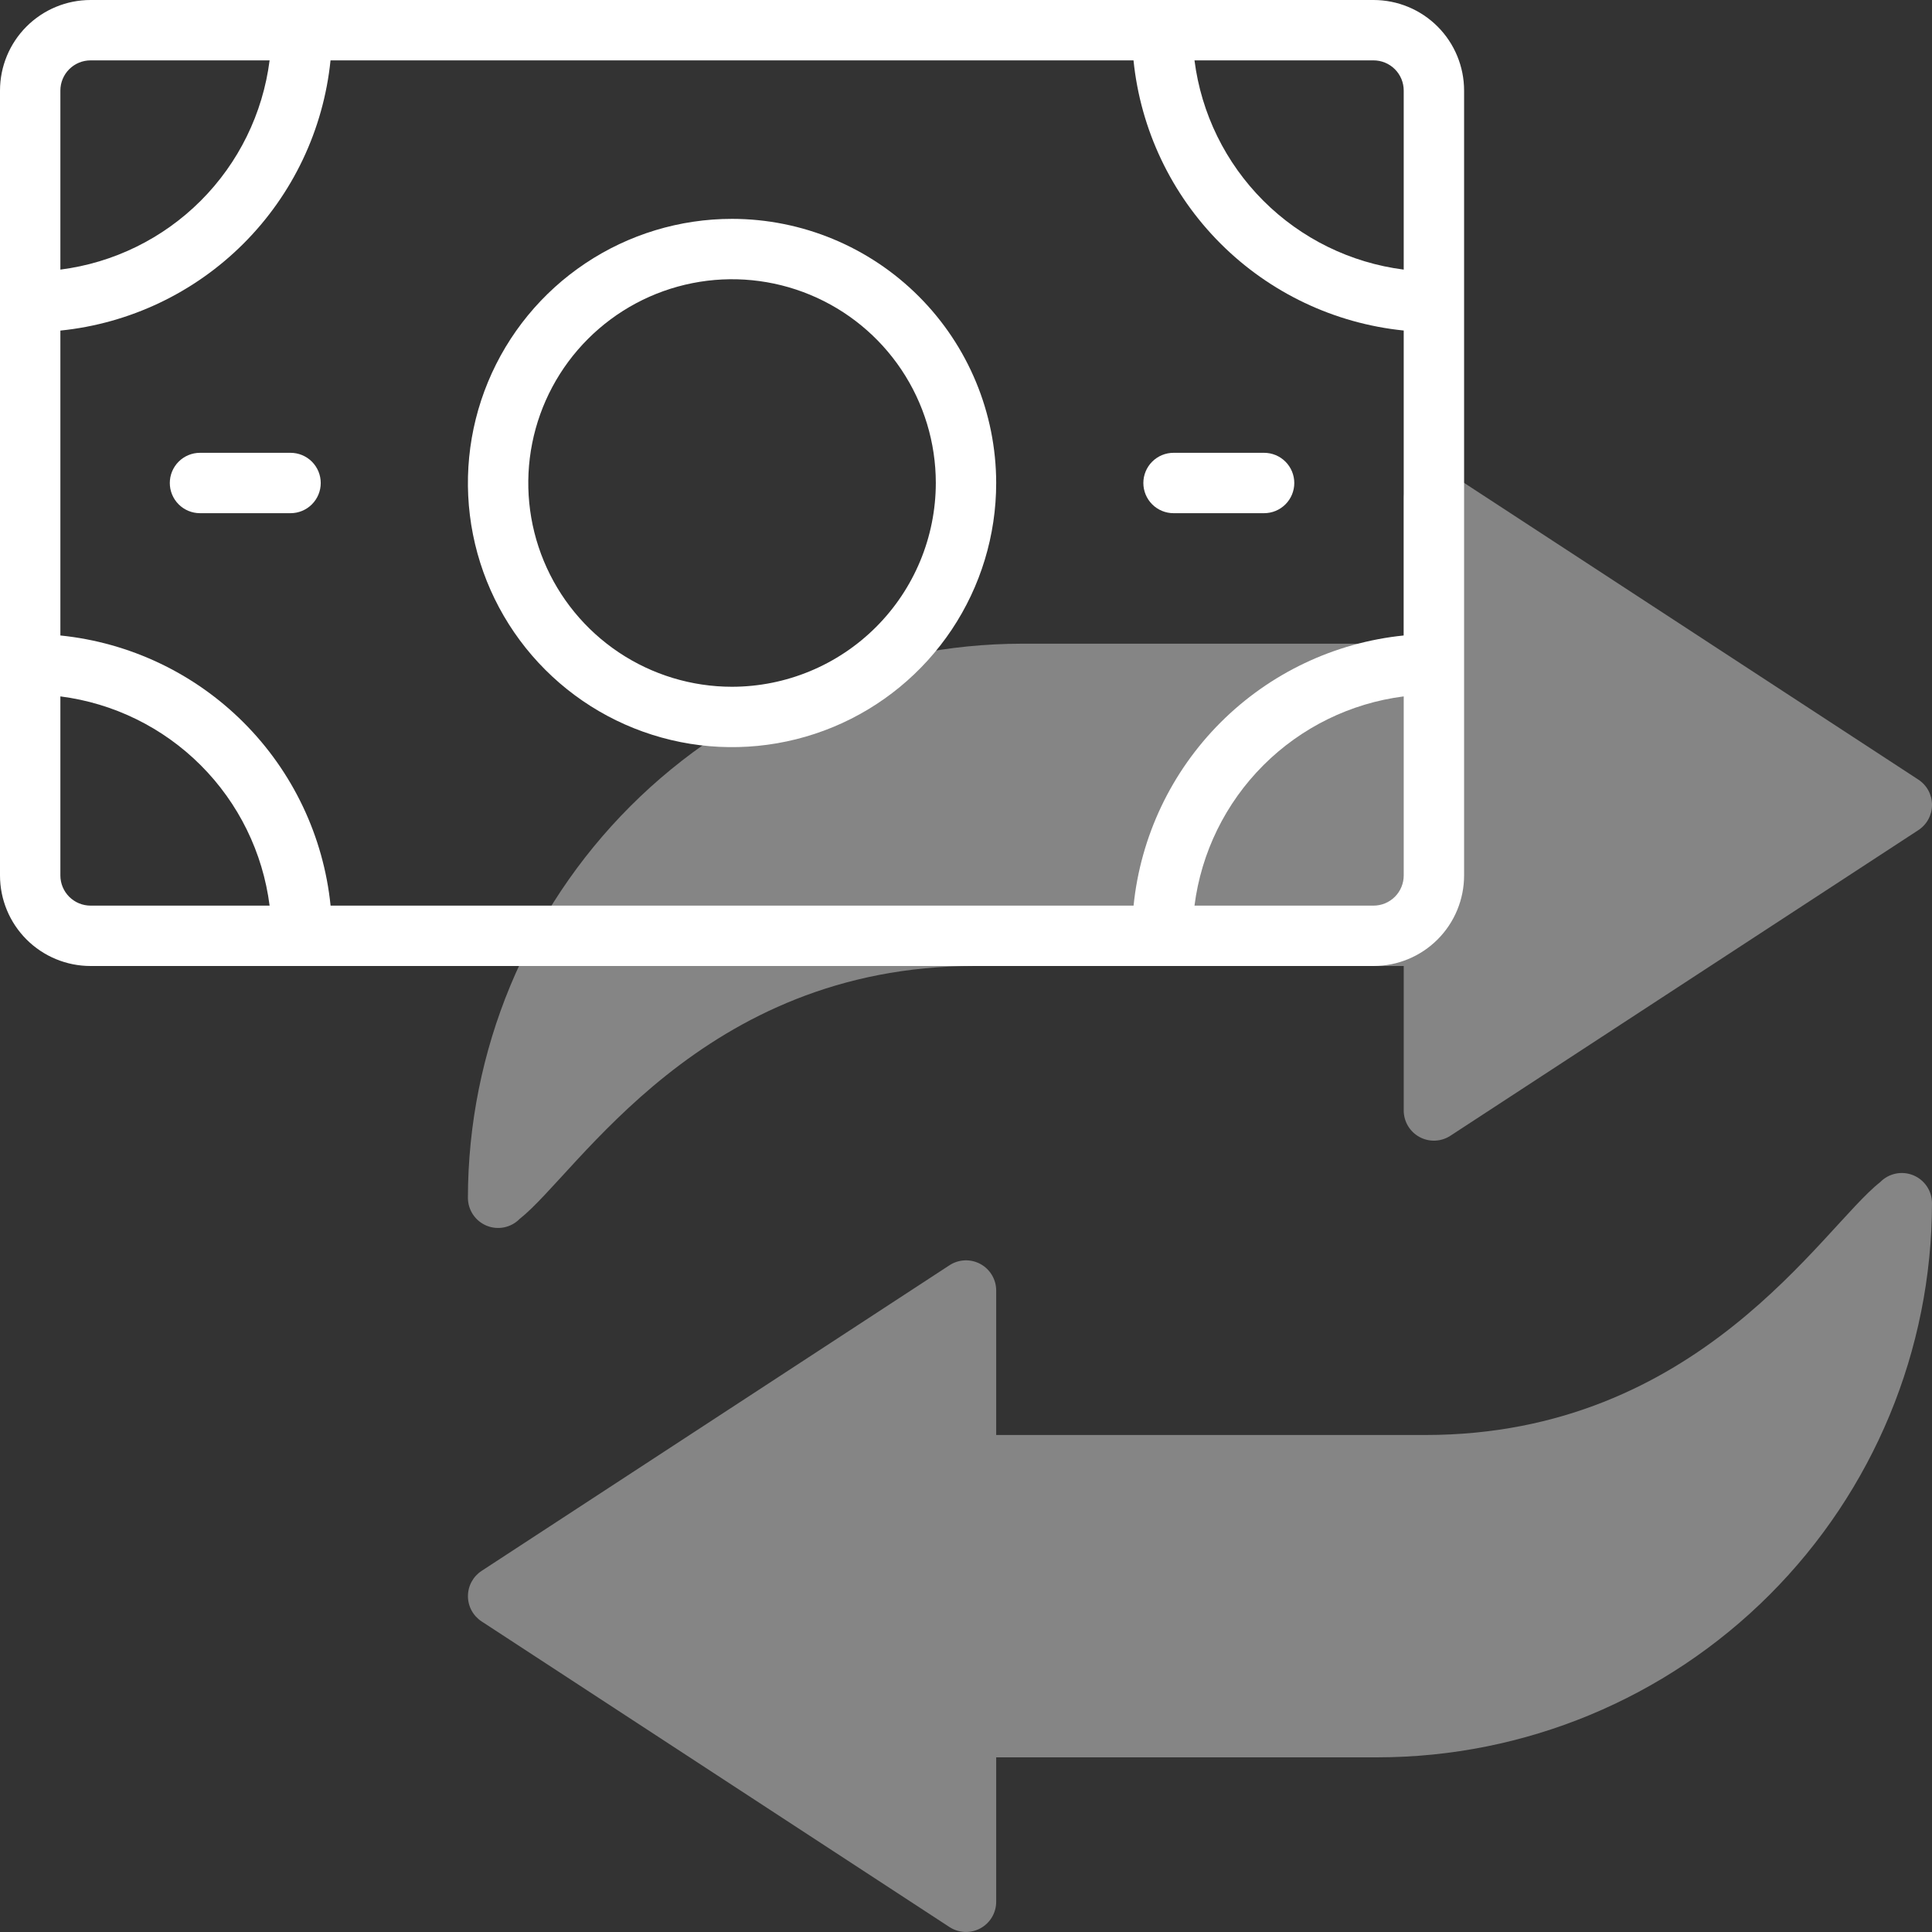<svg width="512" height="512" viewBox="0 0 512 512" fill="none" xmlns="http://www.w3.org/2000/svg">
<rect x="0" y="0" width="512" height="512" fill="#333333" stroke="none"/>
<g clip-path="url(#clip0)">
<path d="M137.728 323.008C153.144 310.92 185.728 256 258.248 256H372V294.288C372 295.729 372.39 297.144 373.128 298.383C373.866 299.621 374.925 300.637 376.193 301.323C377.461 302.009 378.891 302.34 380.331 302.28C381.772 302.22 383.169 301.772 384.376 300.984L508.376 220C509.49 219.273 510.406 218.279 511.039 217.11C511.673 215.94 512.005 214.63 512.005 213.3C512.005 211.969 511.673 210.66 511.039 209.49C510.406 208.32 509.49 207.327 508.376 206.6L384.376 125.6C383.169 124.811 381.77 124.363 380.329 124.304C378.888 124.244 377.458 124.576 376.19 125.263C374.921 125.95 373.862 126.967 373.125 128.206C372.387 129.446 371.999 130.861 372 132.304V170.584H270.856C231.924 170.628 194.599 186.113 167.068 213.64C139.537 241.168 124.049 278.492 124 317.424C124 319.015 124.475 320.569 125.363 321.889C126.251 323.209 127.512 324.234 128.986 324.833C130.459 325.433 132.078 325.579 133.635 325.254C135.193 324.929 136.617 324.147 137.728 323.008Z" fill="white" fill-opacity="0.4"/>
<path d="M498.272 313.273C482.84 325.369 450.272 380.289 377.752 380.289H264V341.993C263.998 340.552 263.608 339.138 262.869 337.901C262.13 336.663 261.071 335.649 259.803 334.964C258.536 334.279 257.107 333.949 255.667 334.009C254.227 334.069 252.83 334.516 251.624 335.305L127.624 416.305C126.513 417.032 125.601 418.025 124.97 419.193C124.338 420.362 124.008 421.669 124.008 422.997C124.008 424.325 124.338 425.632 124.97 426.8C125.601 427.968 126.513 428.961 127.624 429.689L251.624 510.689C252.83 511.477 254.227 511.925 255.667 511.985C257.107 512.045 258.536 511.715 259.803 511.03C261.071 510.345 262.13 509.33 262.869 508.093C263.608 506.855 263.998 505.442 264 504.001V465.713H365.144C404.079 465.668 441.407 450.182 468.938 422.65C496.469 395.119 511.956 357.792 512 318.857C512 317.266 511.525 315.711 510.637 314.391C509.749 313.072 508.488 312.046 507.014 311.447C505.541 310.848 503.922 310.701 502.365 311.026C500.808 311.352 499.383 312.134 498.272 313.273Z" fill="white" fill-opacity="0.4"/>
<path d="M364 0H24C17.635 0 11.53 2.529 7.029 7.029C2.529 11.53 0 17.635 0 24V232C0 238.365 2.529 244.47 7.029 248.971C11.53 253.471 17.635 256 24 256H364C370.365 256 376.47 253.471 380.971 248.971C385.471 244.47 388 238.365 388 232V24C388 17.635 385.471 11.53 380.971 7.029C376.47 2.529 370.365 0 364 0ZM16 24C16 21.878 16.843 19.843 18.343 18.343C19.843 16.843 21.878 16 24 16H71.448C69.653 30.079 63.234 43.163 53.198 53.198C43.163 63.234 30.079 69.653 16 71.448V24ZM24 240C21.878 240 19.843 239.157 18.343 237.657C16.843 236.157 16 234.122 16 232V184.552C30.079 186.347 43.163 192.766 53.198 202.802C63.234 212.837 69.653 225.921 71.448 240H24ZM372 232C372 234.122 371.157 236.157 369.657 237.657C368.157 239.157 366.122 240 364 240H316.552C318.347 225.921 324.766 212.837 334.802 202.802C344.837 192.766 357.921 186.347 372 184.552V232ZM372 168.408C353.649 170.276 336.505 178.42 323.462 191.462C310.42 204.505 302.276 221.649 300.408 240H87.608C85.739 221.647 77.594 204.501 64.547 191.458C51.501 178.415 34.353 170.273 16 168.408V87.608C34.353 85.739 51.499 77.594 64.542 64.547C77.585 51.501 85.727 34.353 87.592 16H300.392C302.261 34.353 310.406 51.499 323.453 64.542C336.499 77.585 353.646 85.727 372 87.592V168.408ZM372 71.448C357.921 69.653 344.837 63.234 334.802 53.198C324.766 43.163 318.347 30.079 316.552 16H364C366.122 16 368.157 16.843 369.657 18.343C371.157 19.843 372 21.878 372 24V71.448Z" fill="white"/>
<path d="M194 58C180.155 58 166.622 62.105 155.11 69.797C143.599 77.489 134.627 88.421 129.328 101.212C124.03 114.003 122.644 128.078 125.345 141.656C128.046 155.235 134.713 167.708 144.503 177.497C154.292 187.287 166.765 193.954 180.344 196.655C193.922 199.356 207.997 197.97 220.788 192.672C233.579 187.373 244.511 178.401 252.203 166.89C259.895 155.378 264 141.845 264 128C263.979 109.441 256.597 91.649 243.474 78.526C230.351 65.403 212.559 58.021 194 58ZM194 182C183.32 182 172.879 178.833 163.999 172.899C155.119 166.966 148.198 158.532 144.111 148.665C140.023 138.798 138.954 127.94 141.038 117.465C143.121 106.99 148.264 97.368 155.816 89.816C163.368 82.264 172.99 77.121 183.465 75.038C193.94 72.954 204.798 74.023 214.665 78.111C224.532 82.198 232.966 89.119 238.899 97.999C244.833 106.879 248 117.32 248 128C247.983 142.316 242.288 156.042 232.165 166.165C222.042 176.288 208.317 181.983 194 182Z" fill="white"/>
<path d="M303 128C303 130.122 303.843 132.157 305.343 133.657C306.843 135.157 308.878 136 311 136H335C337.122 136 339.157 135.157 340.657 133.657C342.157 132.157 343 130.122 343 128C343 125.878 342.157 123.843 340.657 122.343C339.157 120.843 337.122 120 335 120H311C308.878 120 306.843 120.843 305.343 122.343C303.843 123.843 303 125.878 303 128Z" fill="white"/>
<path d="M77 120H53C50.878 120 48.843 120.843 47.343 122.343C45.843 123.843 45 125.878 45 128C45 130.122 45.843 132.157 47.343 133.657C48.843 135.157 50.878 136 53 136H77C79.122 136 81.157 135.157 82.657 133.657C84.157 132.157 85 130.122 85 128C85 125.878 84.157 123.843 82.657 122.343C81.157 120.843 79.122 120 77 120Z" fill="white"/>
</g>
<defs>
<clipPath id="clip0">
<rect width="512" height="512" fill="white"/>
</clipPath>
</defs>
</svg>
